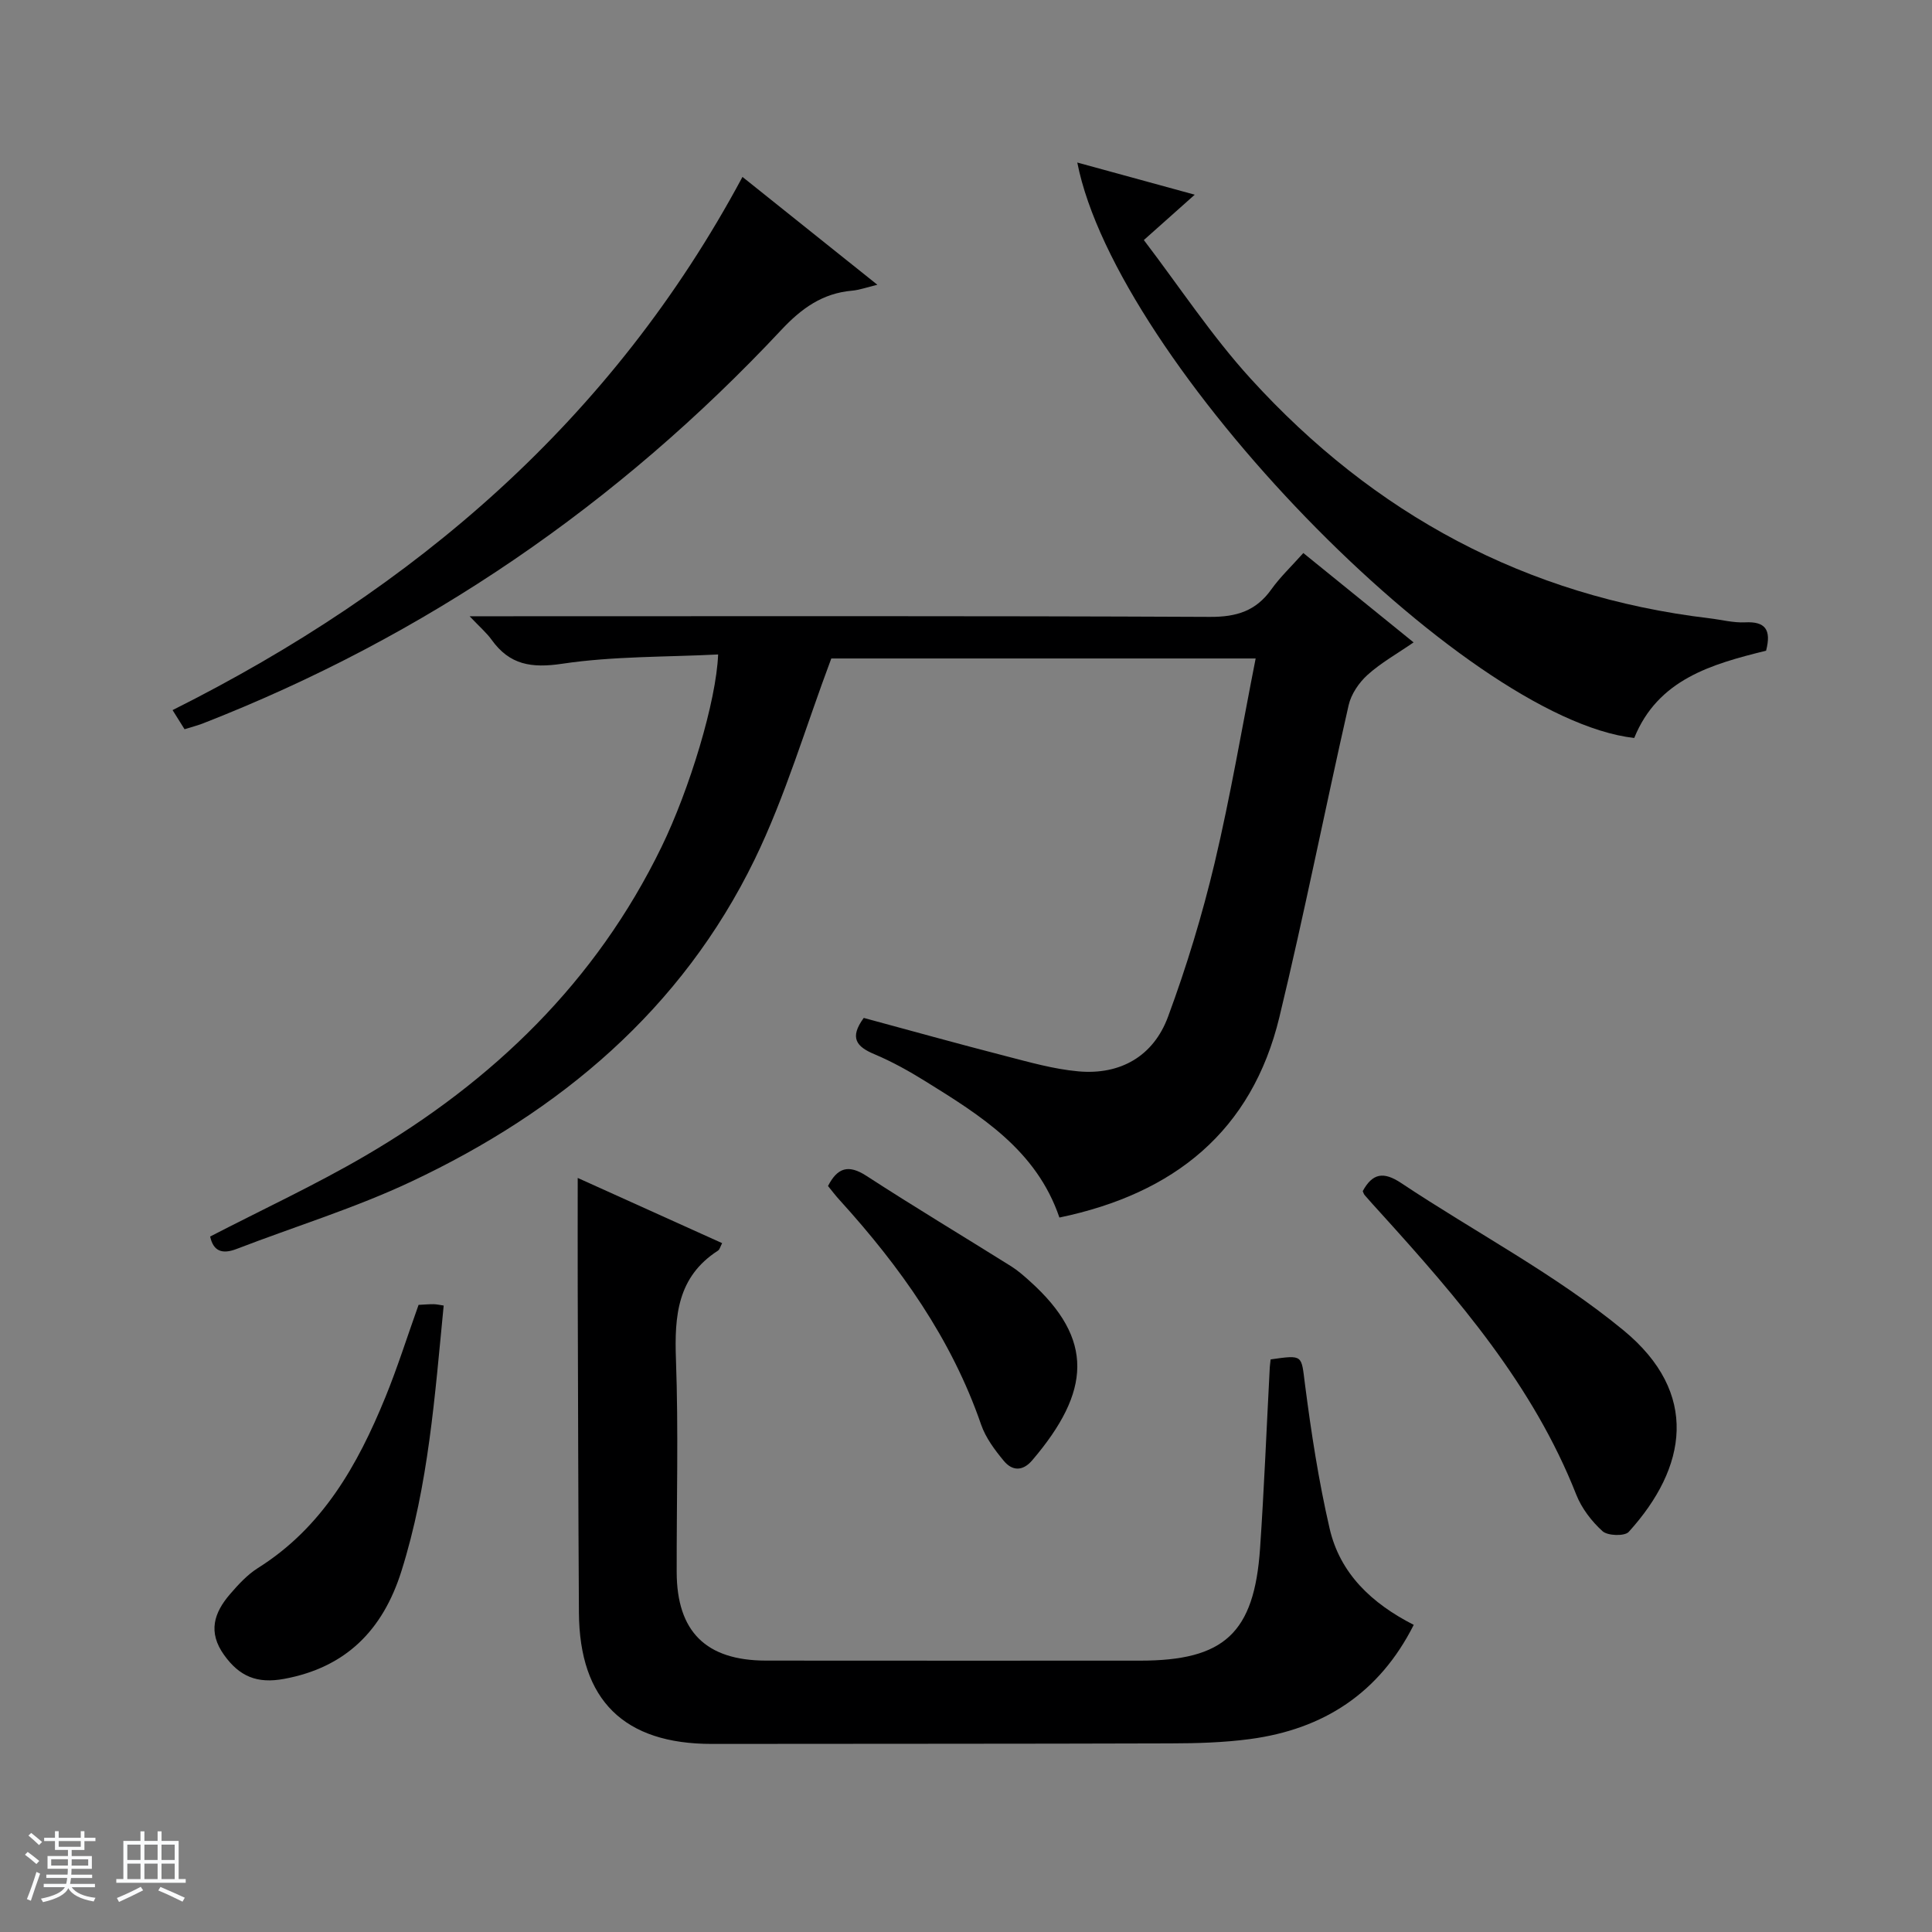 <svg enable-background="new 0 0 400 400" viewBox="0 0 400 400" xmlns="http://www.w3.org/2000/svg"><rect x="0" y="0" width="400" height="400" fill="#808080" stroke="none"/><path d="m5.17 384 .56-.58c.85.61 1.65 1.24 2.4 1.87l-.59.64c-.84-.73-1.63-1.38-2.37-1.93m1.22 9.53-.82-.34c.71-1.76 1.37-3.64 1.98-5.63.24.13.5.25.76.36-.6 1.67-1.24 3.54-1.92 5.61m-.5-13.5.57-.54c.56.44 1.31 1.06 2.26 1.87l-.64.64c-.68-.66-1.41-1.32-2.19-1.97m3.25.46h2.24v-1.36h.77v1.36h4.57v-1.36h.76v1.36h2.28v.69h-2.28v1.84h-2.64v1.26h4.18v2.64h-4.21c0 .45-.02.86-.05 1.21h4.32v.69h-4.38c-.04.34-.1.75-.19 1.22h5.15v.69h-4.82c.87 1.19 2.51 1.92 4.93 2.19-.17.31-.3.57-.37.76-2.77-.49-4.52-1.41-5.26-2.76-.56 1.26-2.3 2.23-5.24 2.9-.12-.24-.26-.48-.43-.72 2.73-.55 4.38-1.34 4.96-2.38h-4.38v-.69h4.65c.1-.38.17-.79.21-1.22h-4.32v-.69h4.4c.03-.34.05-.75.05-1.21h-4.2v-2.64h4.23v-1.26h-2.69v-1.84h-2.24zm1.46 4.46v1.29h3.45c.01-.4.02-.57.01-.53v-.32-.45h-3.46zm1.55-2.59h4.57v-1.19h-4.57zm6.11 2.59h-3.42v.77c-.01.19-.01.37-.02.53h3.44z" fill="#fafbfc"/><path d="m32.63 379.16h.82v1.98h3.54v7.89h1.46v.78h-14.37v-.78h1.46v-7.89h3.54v-1.98h.82v1.98h2.73zm-3.49 11.48.5.73c-1.61.82-3.28 1.63-5 2.41-.13-.27-.28-.55-.44-.82 1.75-.72 3.4-1.49 4.94-2.32m-2.78-5.55h2.73v-3.18h-2.73zm0 3.95h2.73v-3.2h-2.73zm3.54-3.95h2.73v-3.18h-2.73zm0 3.95h2.73v-3.2h-2.73zm7.89 4.68c-1.84-.92-3.51-1.7-5.02-2.32l.45-.73c1.89.8 3.57 1.55 5.04 2.23zm-1.62-11.81h-2.73v3.18h2.73zm-2.73 7.13h2.73v-3.2h-2.73v3.19z" fill="#fafbfc"/><g fill="#000001"><path d="m219.34 252.08c-4.75-13.96-16.28-21.1-27.77-28.23-3.38-2.1-6.9-4.06-10.56-5.6-3.67-1.54-5.21-3.37-2.18-7.5 9.57 2.59 19.42 5.33 29.32 7.88 4.97 1.28 9.99 2.72 15.08 3.18 8.75.8 15.59-3.16 18.6-11.31 3.84-10.38 7.08-21.05 9.64-31.81 3.29-13.87 5.66-27.96 8.5-42.36-29.98 0-59.53 0-87.86 0-5.34 14.22-9.48 28.48-15.88 41.64-15.12 31.05-40.28 52.15-71.05 66.65-11.66 5.5-24.12 9.31-36.19 13.96-2.97 1.15-4.82.49-5.48-2.57 10.78-5.58 21.76-10.67 32.17-16.75 26.43-15.45 47.72-36.01 61.28-63.91 5.83-11.99 11.35-30.21 11.72-39.85-10.82.55-21.68.34-32.27 1.92-6.38.95-10.88.25-14.62-4.95-1.02-1.43-2.4-2.6-4.56-4.88h6.79c48.83 0 97.65-.1 146.48.13 5.51.03 9.53-1.22 12.72-5.7 1.82-2.55 4.14-4.74 6.62-7.52 7.52 6.09 14.94 12.1 22.83 18.5-3.47 2.39-6.79 4.25-9.54 6.73-1.77 1.6-3.39 3.98-3.91 6.27-4.89 21.51-9.16 43.16-14.34 64.6-5.69 23.56-21.72 36.52-45.54 41.48z"/><path d="m263.07 281.45c6.81-.97 6.33-.91 7.11 5.14 1.29 10.01 2.83 20.03 5.1 29.86 2.14 9.3 8.67 15.5 17.42 19.96-7.13 14.14-18.69 21.62-33.94 23.65-5.41.72-10.93.88-16.41.89-31.65.1-63.3.07-94.95.11-18.18.02-27.43-9.02-27.54-27.18-.14-22.48-.18-44.97-.25-67.45-.02-7.3 0-14.59 0-22.55 9.82 4.44 19.81 8.94 29.9 13.5-.38.72-.5 1.32-.86 1.55-8.42 5.42-9.03 13.53-8.7 22.58.53 14.64.12 29.31.15 43.97.03 12.32 6.05 18.31 18.48 18.33 25.82.03 51.64.01 77.46.01 17.42 0 23.63-5.69 24.84-23.21.84-12.27 1.33-24.56 1.98-36.85.02-.79.13-1.58.21-2.31z"/><path d="m365.65 134.72c-11.31 2.79-22.39 5.93-27.3 18.07-35.51-4.01-107.2-77.87-115.31-119.14 8.06 2.21 15.81 4.33 24.32 6.66-3.4 3.03-6.42 5.72-10.54 9.39 7.36 9.65 14.02 19.8 22.08 28.66 25.52 28.07 57.05 45.13 95.01 49.65 2.47.29 4.95.96 7.4.84 4.13-.21 5.48 1.47 4.34 5.87z"/><path d="m38.21 150.98c-.87-1.38-1.55-2.47-2.48-3.96 50.2-25.14 91.01-60.06 117.99-110.39 9.03 7.22 18.07 14.44 27.93 22.33-2.29.55-3.75 1.09-5.24 1.22-6.13.54-10.46 3.65-14.67 8.15-33.82 36.11-73.67 63.47-119.84 81.49-1.09.41-2.22.7-3.69 1.16z"/><path d="m282.14 246.61c2.01-3.69 4.28-4.12 7.95-1.68 15.33 10.21 31.91 18.86 46.04 30.5 15.8 13.01 13.17 28.41 1.08 41.73-.84.93-4.36.82-5.42-.14-2.27-2.05-4.33-4.75-5.45-7.59-8.91-22.63-24.45-40.59-40.45-58.25-1.12-1.23-2.24-2.46-3.33-3.72-.22-.25-.3-.6-.42-.85z"/><path d="m86.66 270.16c1.15-.06 2.13-.15 3.12-.14.63.01 1.26.16 2.08.28-1.83 18.66-3.13 37.16-8.76 55.02-3.84 12.17-11.48 19.91-24.26 22.27-5.65 1.05-9.28-.52-12.45-4.95-3.39-4.73-2.08-8.73 1.21-12.56 1.72-2 3.59-4.04 5.79-5.43 13.38-8.4 20.66-21.32 26.39-35.35 2.5-6.11 4.49-12.45 6.88-19.14z"/><path d="m171.43 245.55c1.96-3.81 4.23-4.51 7.94-2.11 9.87 6.41 19.98 12.47 29.96 18.72 1.4.88 2.66 1.99 3.89 3.1 13.41 12.04 12.62 22.85.5 37.07-2.01 2.36-4.18 2.2-5.9.12-1.87-2.26-3.75-4.77-4.69-7.5-6.14-17.79-16.77-32.69-29.26-46.45-.88-.95-1.66-2-2.44-2.95z"/></g></svg>
